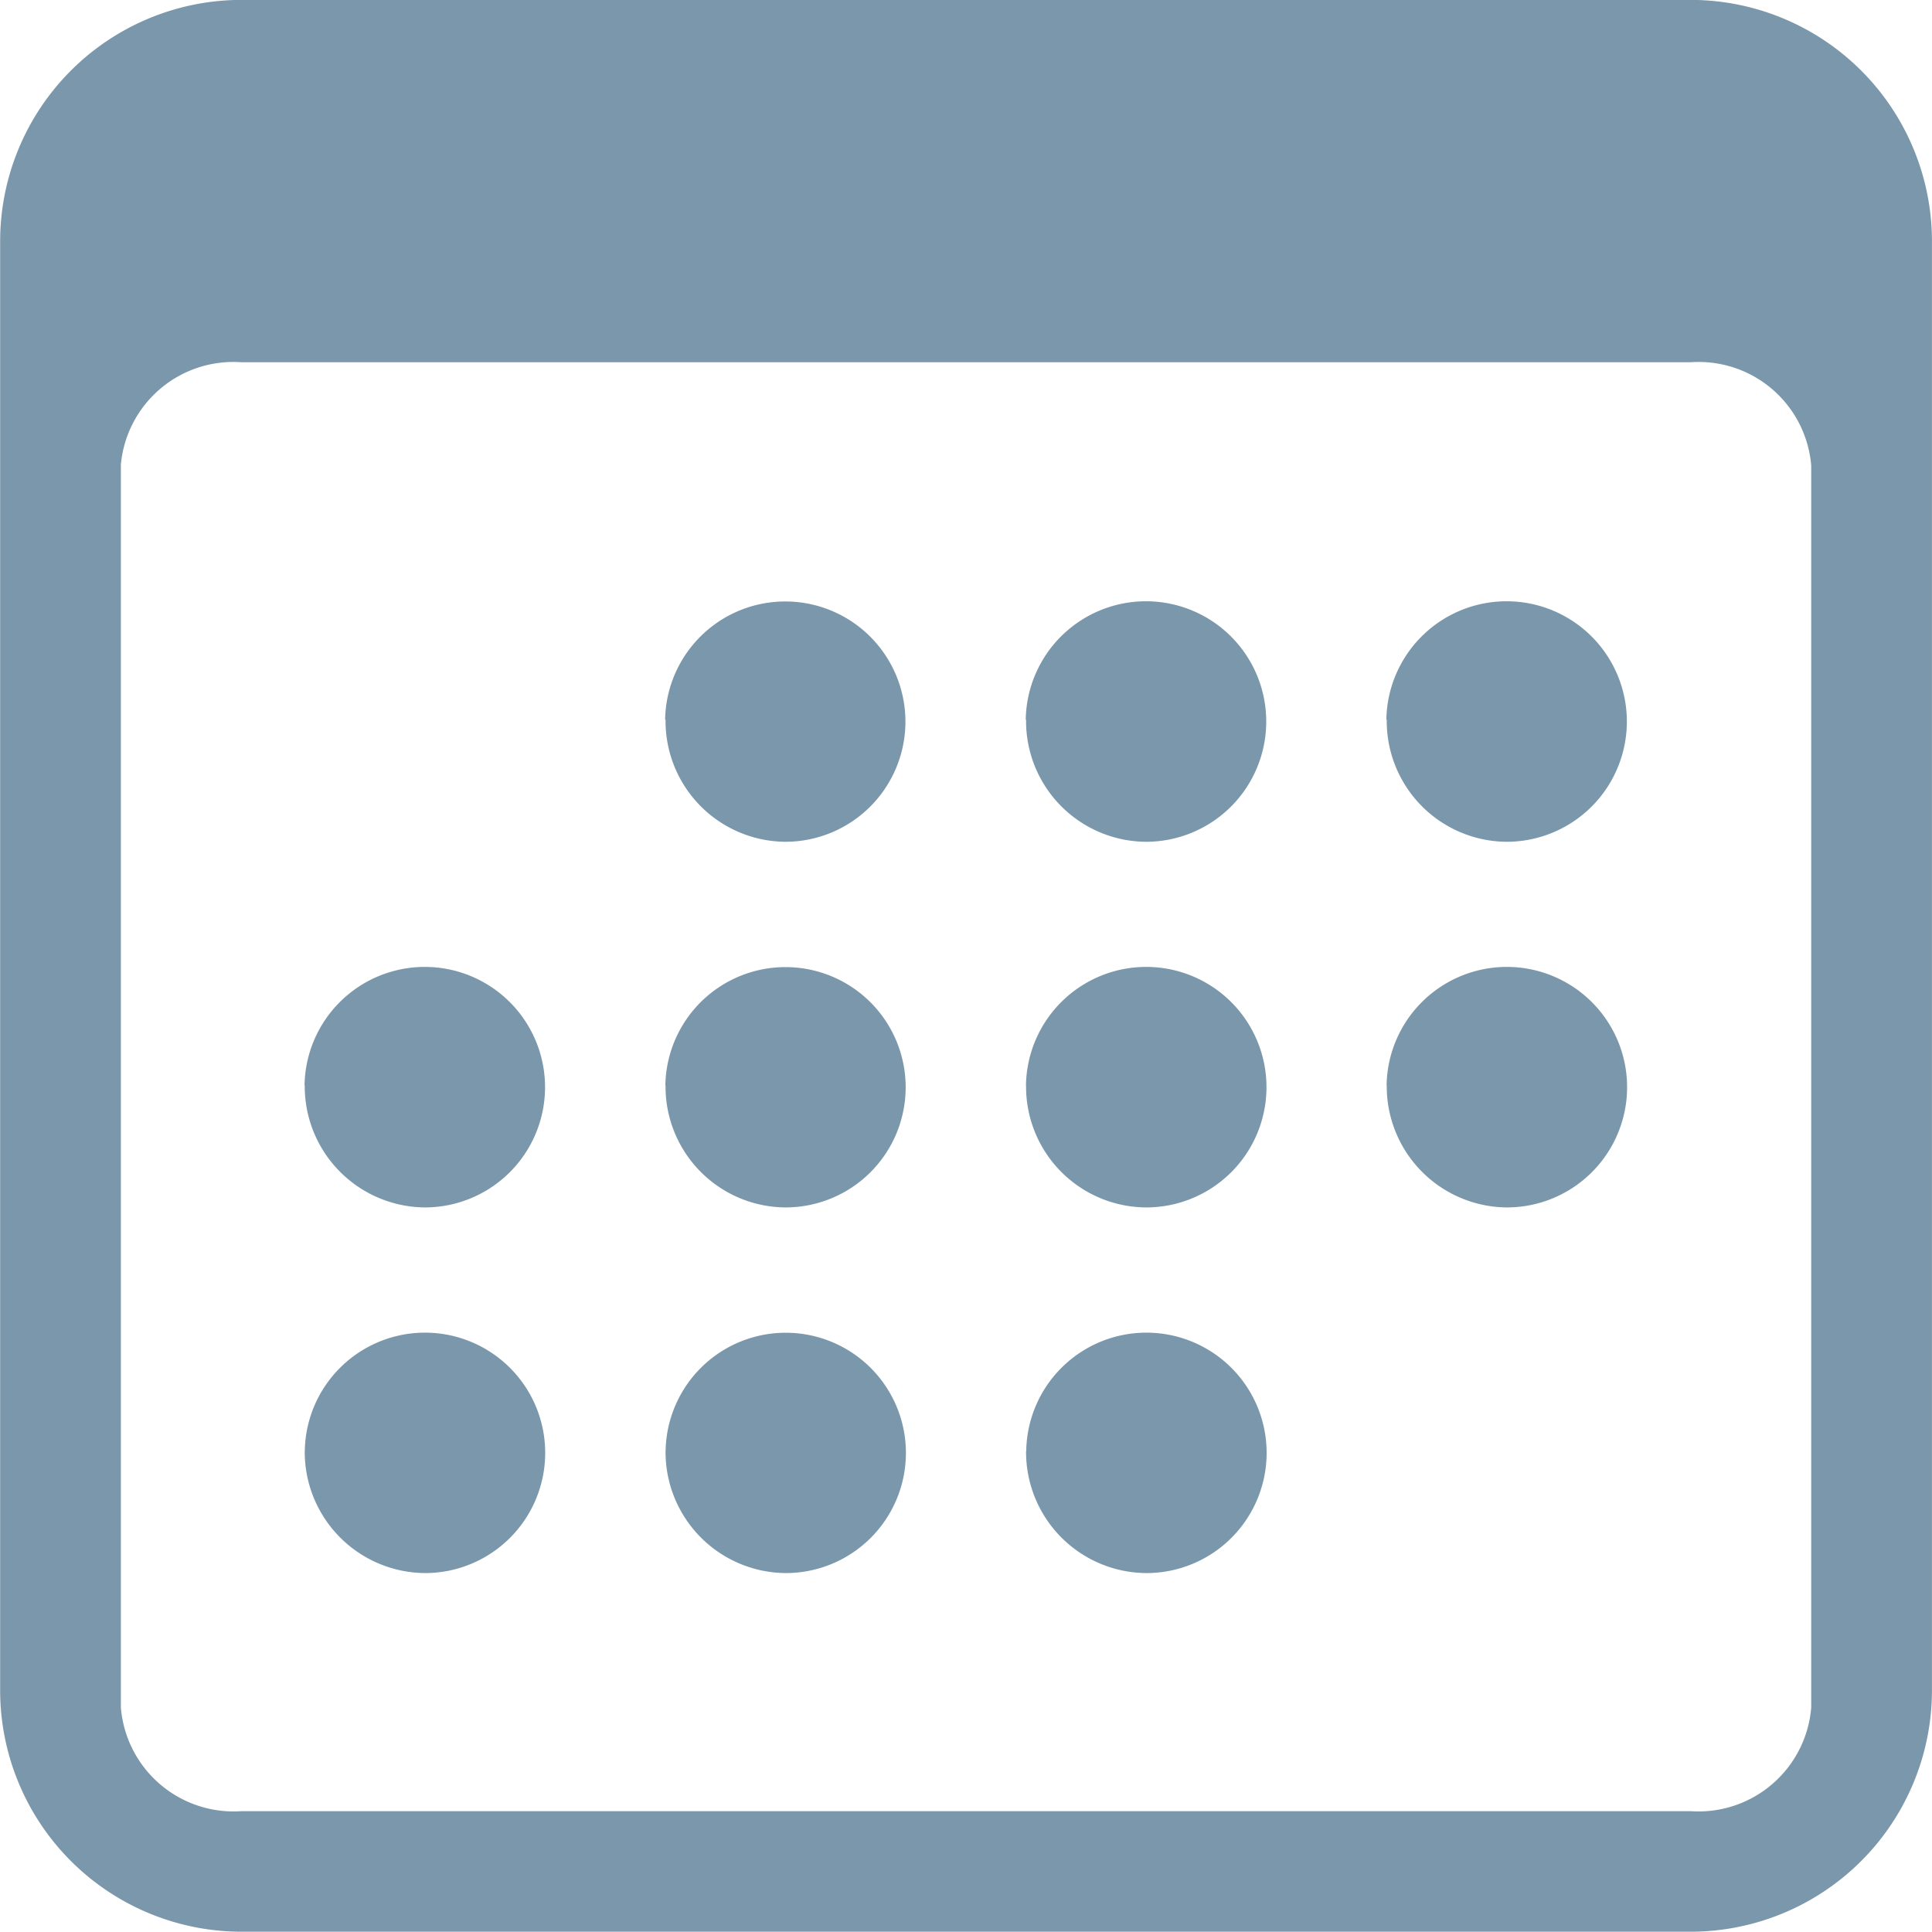 <svg xmlns="http://www.w3.org/2000/svg" width="40.004" height="39.998" viewBox="0 0 40.004 39.998">
  <path id="icon-investment-4" d="M19824.857,6603.739a5,5,0,0,1-5-5v-30a5,5,0,0,1,5-5h30a5,5,0,0,1,5,5v30a5,5,0,0,1-5,5Zm-2.5-30.358V6599.1a2.343,2.343,0,0,0,2.5,2.143h30a2.342,2.342,0,0,0,2.5-2.143V6573.38a2.338,2.338,0,0,0-2.5-2.138h-30A2.339,2.339,0,0,0,19822.355,6573.38Zm18.746,20.41a2.489,2.489,0,1,1,2.486,2.522A2.506,2.506,0,0,1,19841.1,6593.791Zm-7.467,0a2.488,2.488,0,1,1,2.488,2.522A2.506,2.506,0,0,1,19833.635,6593.791Zm-7.471,0a2.489,2.489,0,1,1,2.492,2.522A2.509,2.509,0,0,1,19826.164,6593.791Zm22.4-7.576a2.49,2.49,0,1,1,2.486,2.527A2.507,2.507,0,0,1,19848.568,6586.214Zm-7.467,0a2.49,2.49,0,1,1,2.486,2.527A2.5,2.5,0,0,1,19841.1,6586.214Zm-7.467,0a2.488,2.488,0,1,1,2.488,2.527A2.5,2.5,0,0,1,19833.635,6586.214Zm-7.471,0a2.49,2.49,0,1,1,2.492,2.527A2.508,2.508,0,0,1,19826.164,6586.214Zm22.4-7.571a2.49,2.49,0,1,1,2.486,2.527A2.5,2.5,0,0,1,19848.568,6578.644Zm-7.467,0a2.49,2.49,0,1,1,2.486,2.527A2.5,2.5,0,0,1,19841.1,6578.644Zm-7.467,0a2.488,2.488,0,1,1,2.488,2.527A2.5,2.5,0,0,1,19833.635,6578.644Z" transform="translate(-19819.854 -6563.741)" fill="#7a97ab"/>
</svg>
